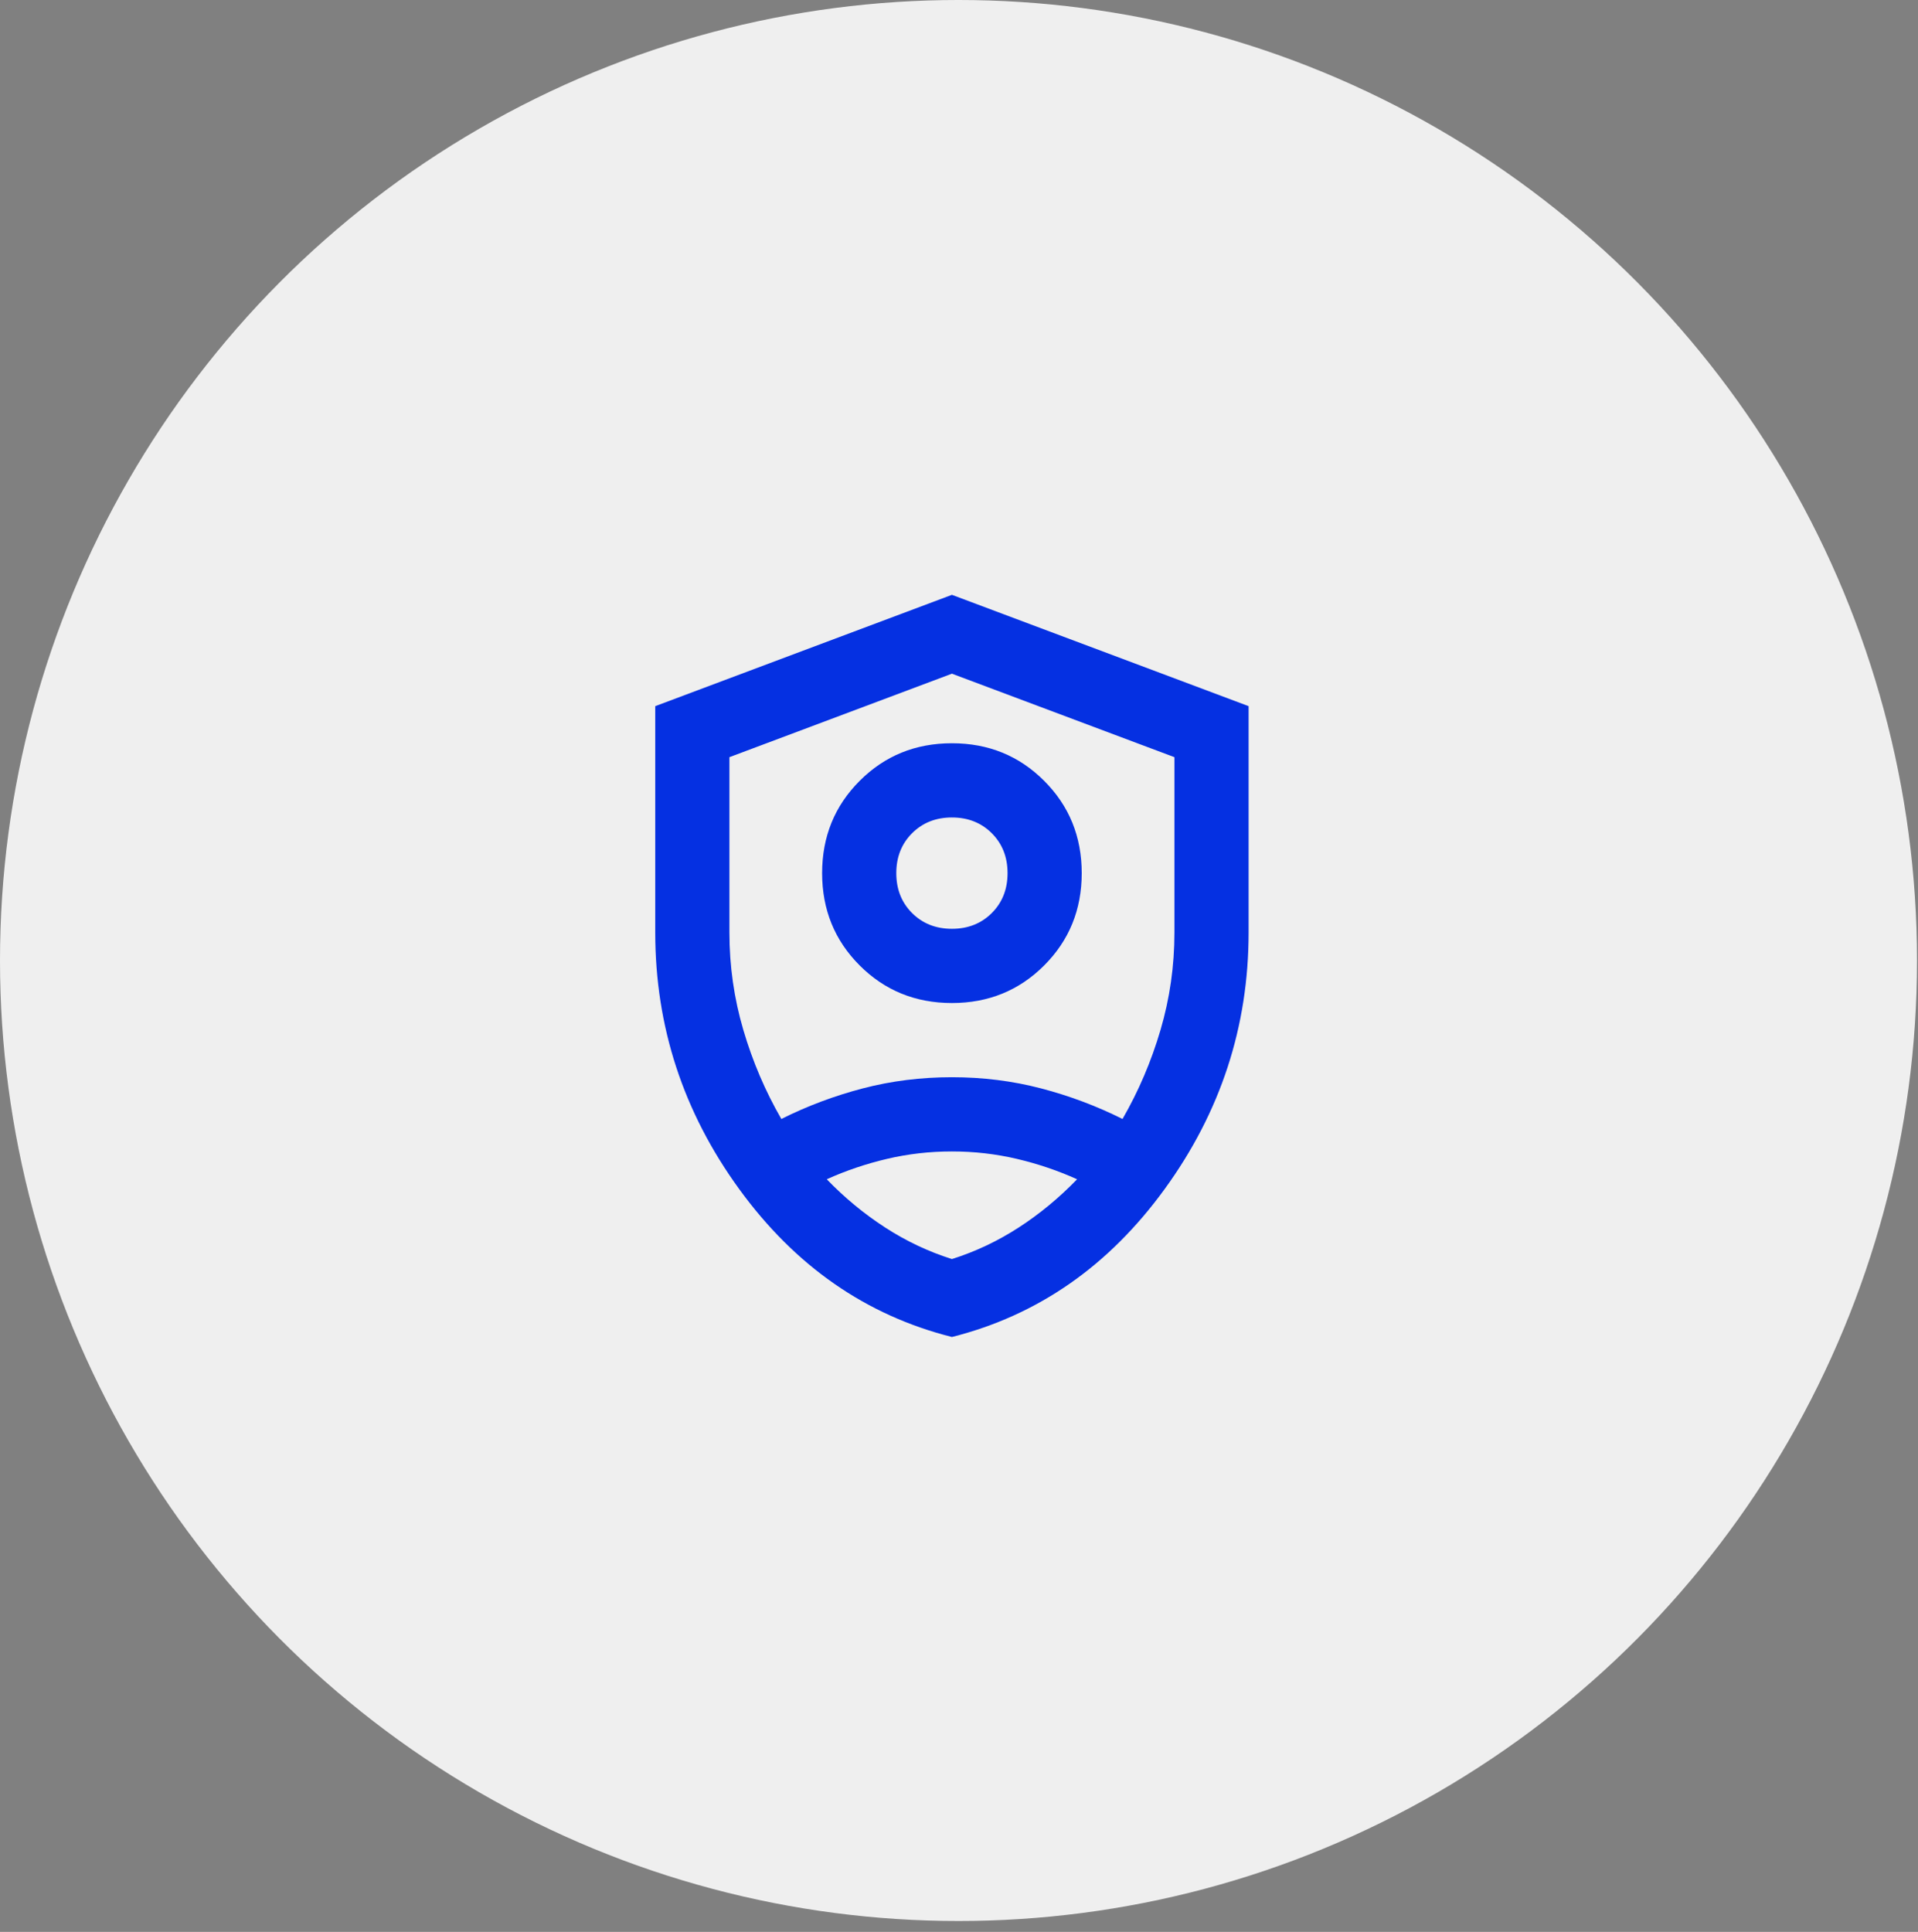 <svg width="140" height="141" viewBox="0 0 140 141" fill="none" xmlns="http://www.w3.org/2000/svg">
<rect x="0" y="0" width="140" height="141" fill="#808080" stroke="none"/>
<ellipse cx="69.964" cy="70.103" rx="69.964" ry="70.103" fill="#EFEFEF"/>
<mask id="mask0_2694_6086" style="mask-type:alpha" maskUnits="userSpaceOnUse" x="37" y="38" width="65" height="65">
<rect x="37" y="38" width="64.966" height="65" fill="#D9D9D9"/>
</mask>
<g mask="url(#mask0_2694_6086)">
<path d="M69.484 73.206C66.822 73.206 64.577 72.292 62.75 70.463C60.923 68.635 60.009 66.39 60.009 63.727C60.009 61.063 60.923 58.818 62.75 56.99C64.577 55.161 66.822 54.247 69.484 54.247C72.145 54.247 74.39 55.161 76.217 56.99C78.044 58.818 78.958 61.063 78.958 63.727C78.958 66.39 78.044 68.635 76.217 70.463C74.39 72.292 72.145 73.206 69.484 73.206ZM69.484 67.789C70.656 67.789 71.626 67.405 72.394 66.638C73.16 65.871 73.544 64.9 73.544 63.727C73.544 62.553 73.16 61.583 72.394 60.815C71.626 60.048 70.656 59.664 69.484 59.664C68.311 59.664 67.341 60.048 66.574 60.815C65.807 61.583 65.423 62.553 65.423 63.727C65.423 64.9 65.807 65.871 66.574 66.638C67.341 67.405 68.311 67.789 69.484 67.789ZM69.484 97.581C63.212 96.001 58.035 92.401 53.953 86.781C49.87 81.162 47.828 74.921 47.828 68.06V51.539L69.484 43.414L91.139 51.539V68.06C91.139 74.921 89.097 81.162 85.014 86.781C80.932 92.401 75.755 96.001 69.484 97.581ZM69.484 49.169L53.242 55.263V68.06C53.242 70.497 53.58 72.867 54.257 75.169C54.934 77.471 55.859 79.638 57.032 81.669C58.926 80.721 60.912 79.977 62.987 79.435C65.062 78.893 67.228 78.622 69.484 78.622C71.739 78.622 73.905 78.893 75.98 79.435C78.055 79.977 80.04 80.721 81.935 81.669C83.108 79.638 84.033 77.471 84.71 75.169C85.387 72.867 85.725 70.497 85.725 68.06V55.263L69.484 49.169ZM69.484 84.039C67.859 84.039 66.28 84.22 64.746 84.581C63.212 84.942 61.746 85.438 60.348 86.07C61.656 87.424 63.077 88.598 64.611 89.591C66.145 90.584 67.769 91.352 69.484 91.893C71.198 91.352 72.822 90.584 74.356 89.591C75.89 88.598 77.311 87.424 78.619 86.07C77.221 85.438 75.755 84.942 74.221 84.581C72.687 84.22 71.108 84.039 69.484 84.039Z" fill="#0530E2"/>
</g>
</svg>
